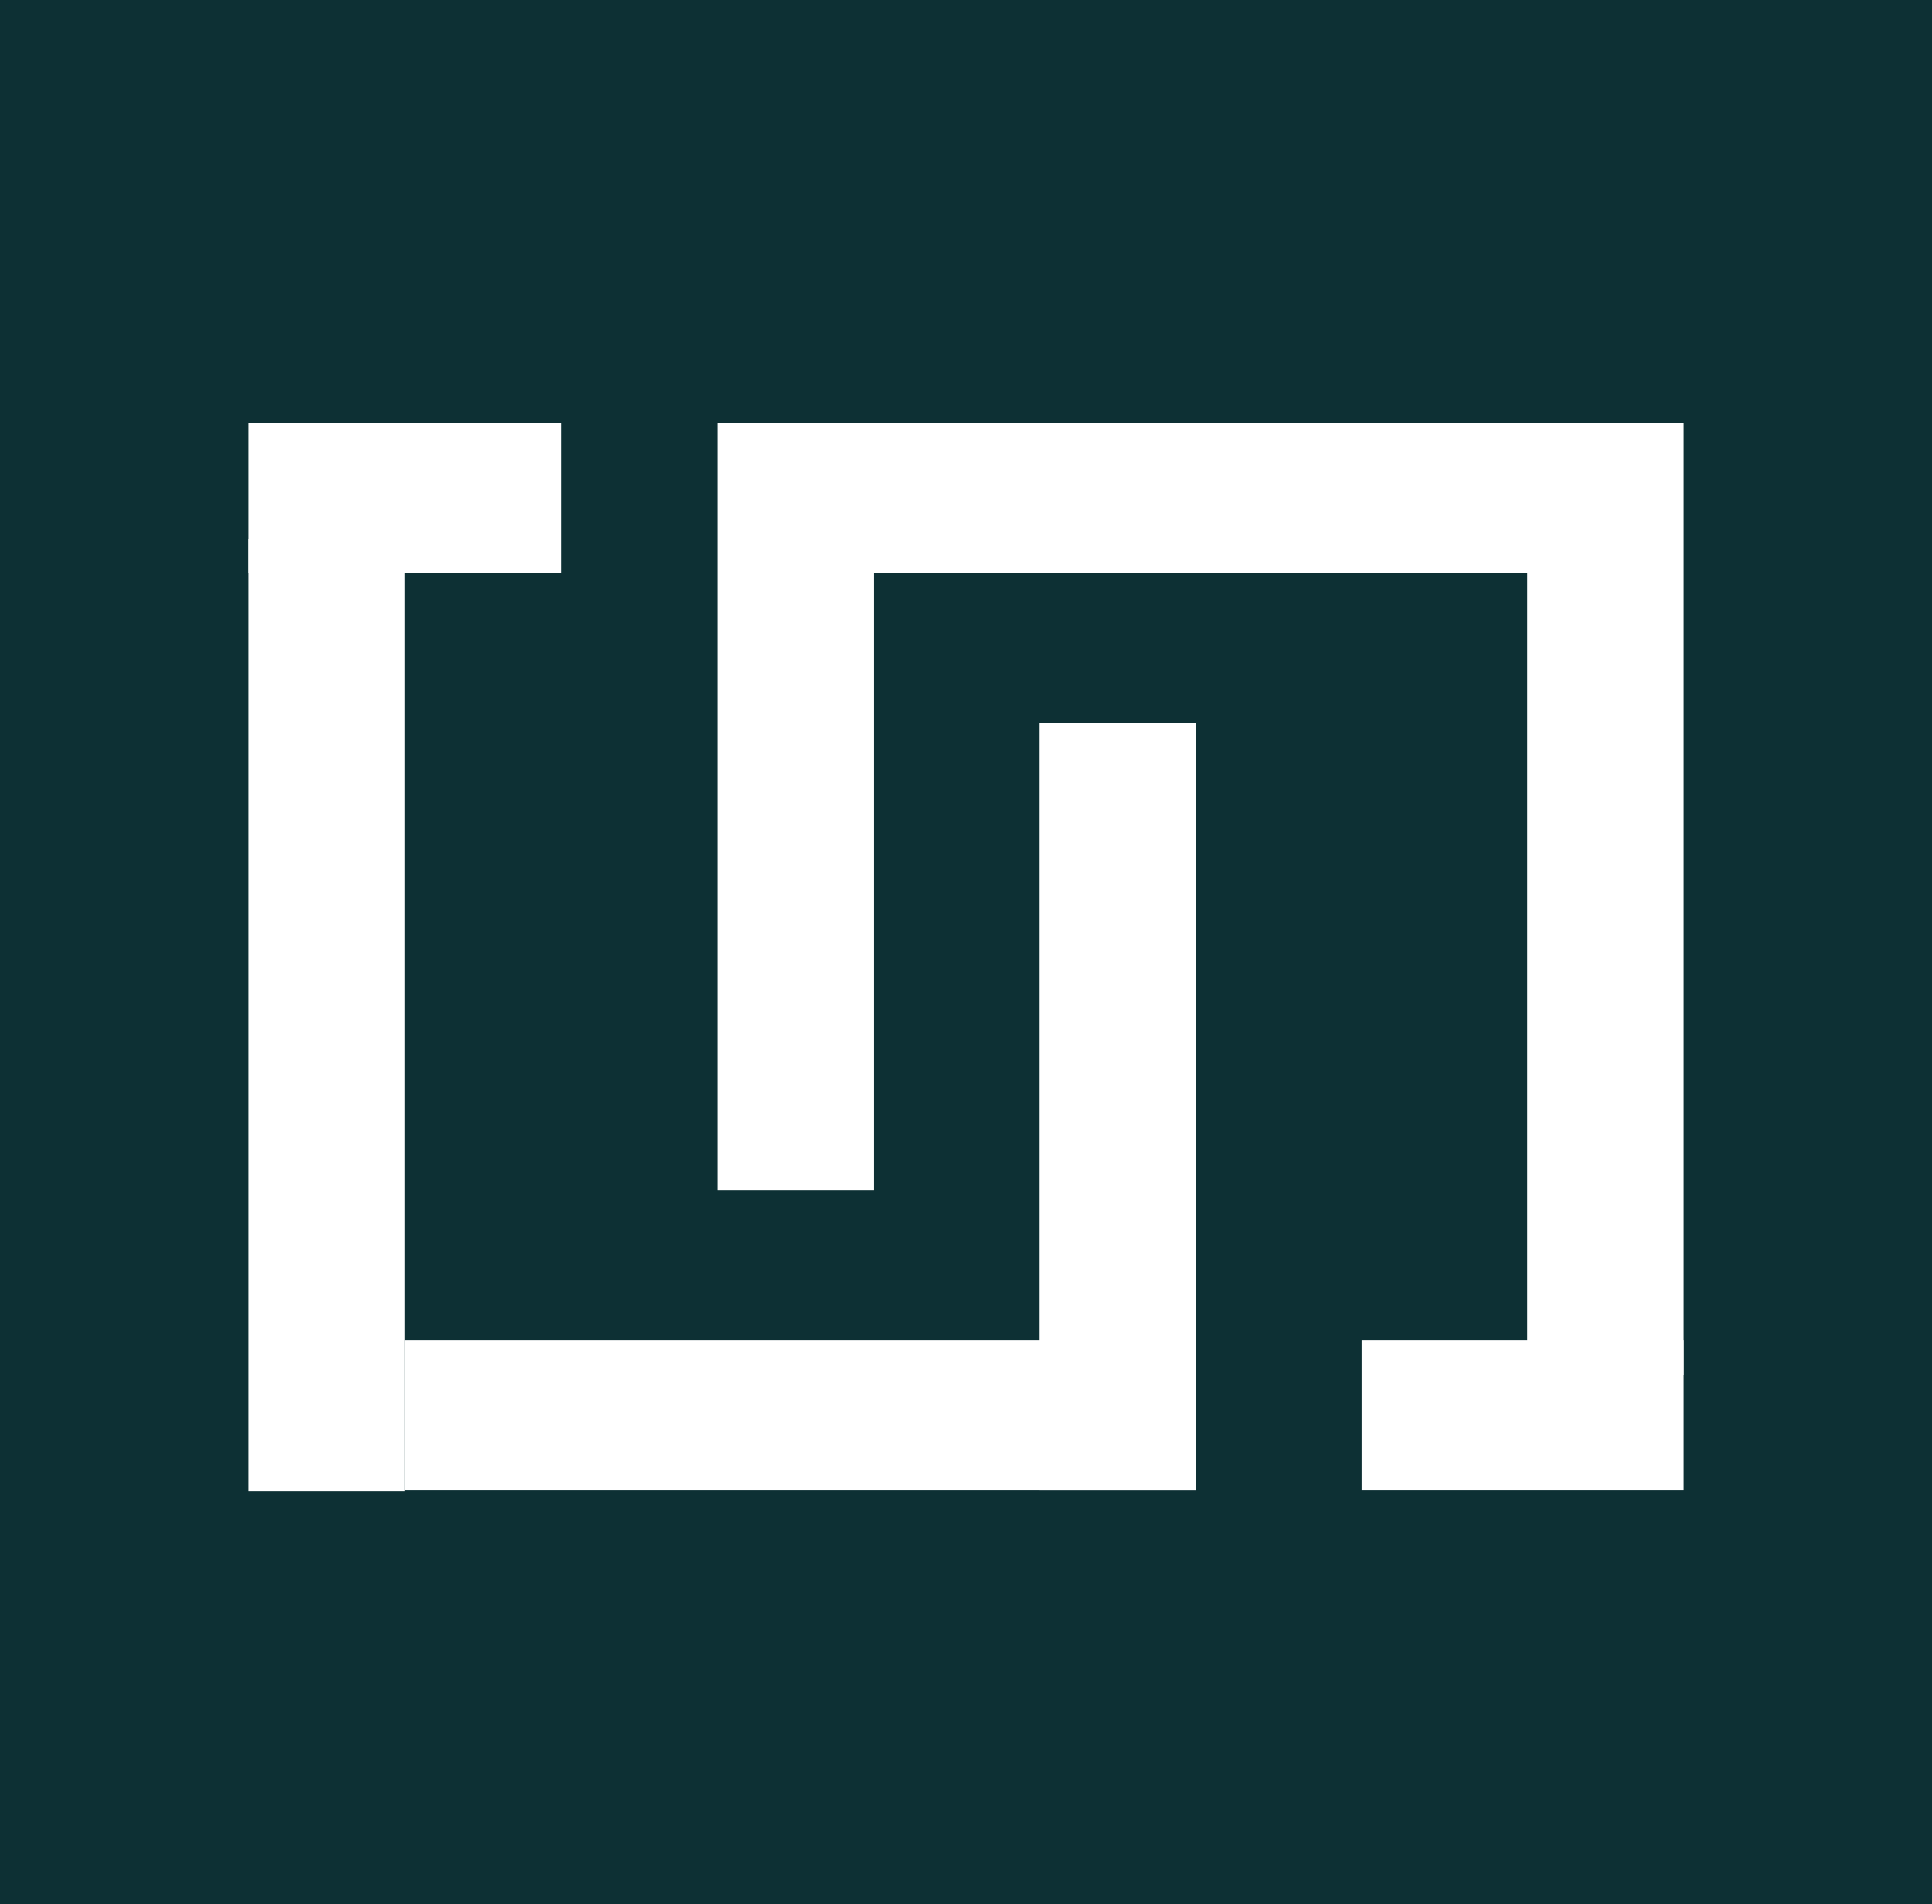 <?xml version="1.0" encoding="UTF-8"?> <svg xmlns="http://www.w3.org/2000/svg" width="210" height="207" viewBox="0 0 210 207" fill="none"><rect width="210" height="207" fill="#0D3034"></rect><rect x="27" y="46" width="34" height="16.292" fill="white"></rect><rect x="148" y="145.667" width="35" height="16.292" fill="white"></rect><rect x="44" y="145.667" width="86" height="16.292" fill="white"></rect><rect x="92" y="46" width="86" height="16.292" fill="white"></rect><rect x="44" y="58.632" width="103.5" height="17" transform="rotate(90 44 58.632)" fill="white"></rect><rect x="183" y="46" width="103.5" height="17" transform="rotate(90 183 46)" fill="white"></rect><rect x="130" y="78.583" width="83.375" height="17" transform="rotate(90 130 78.583)" fill="white"></rect><rect x="95" y="46" width="83.375" height="17" transform="rotate(90 95 46)" fill="white"></rect></svg> 